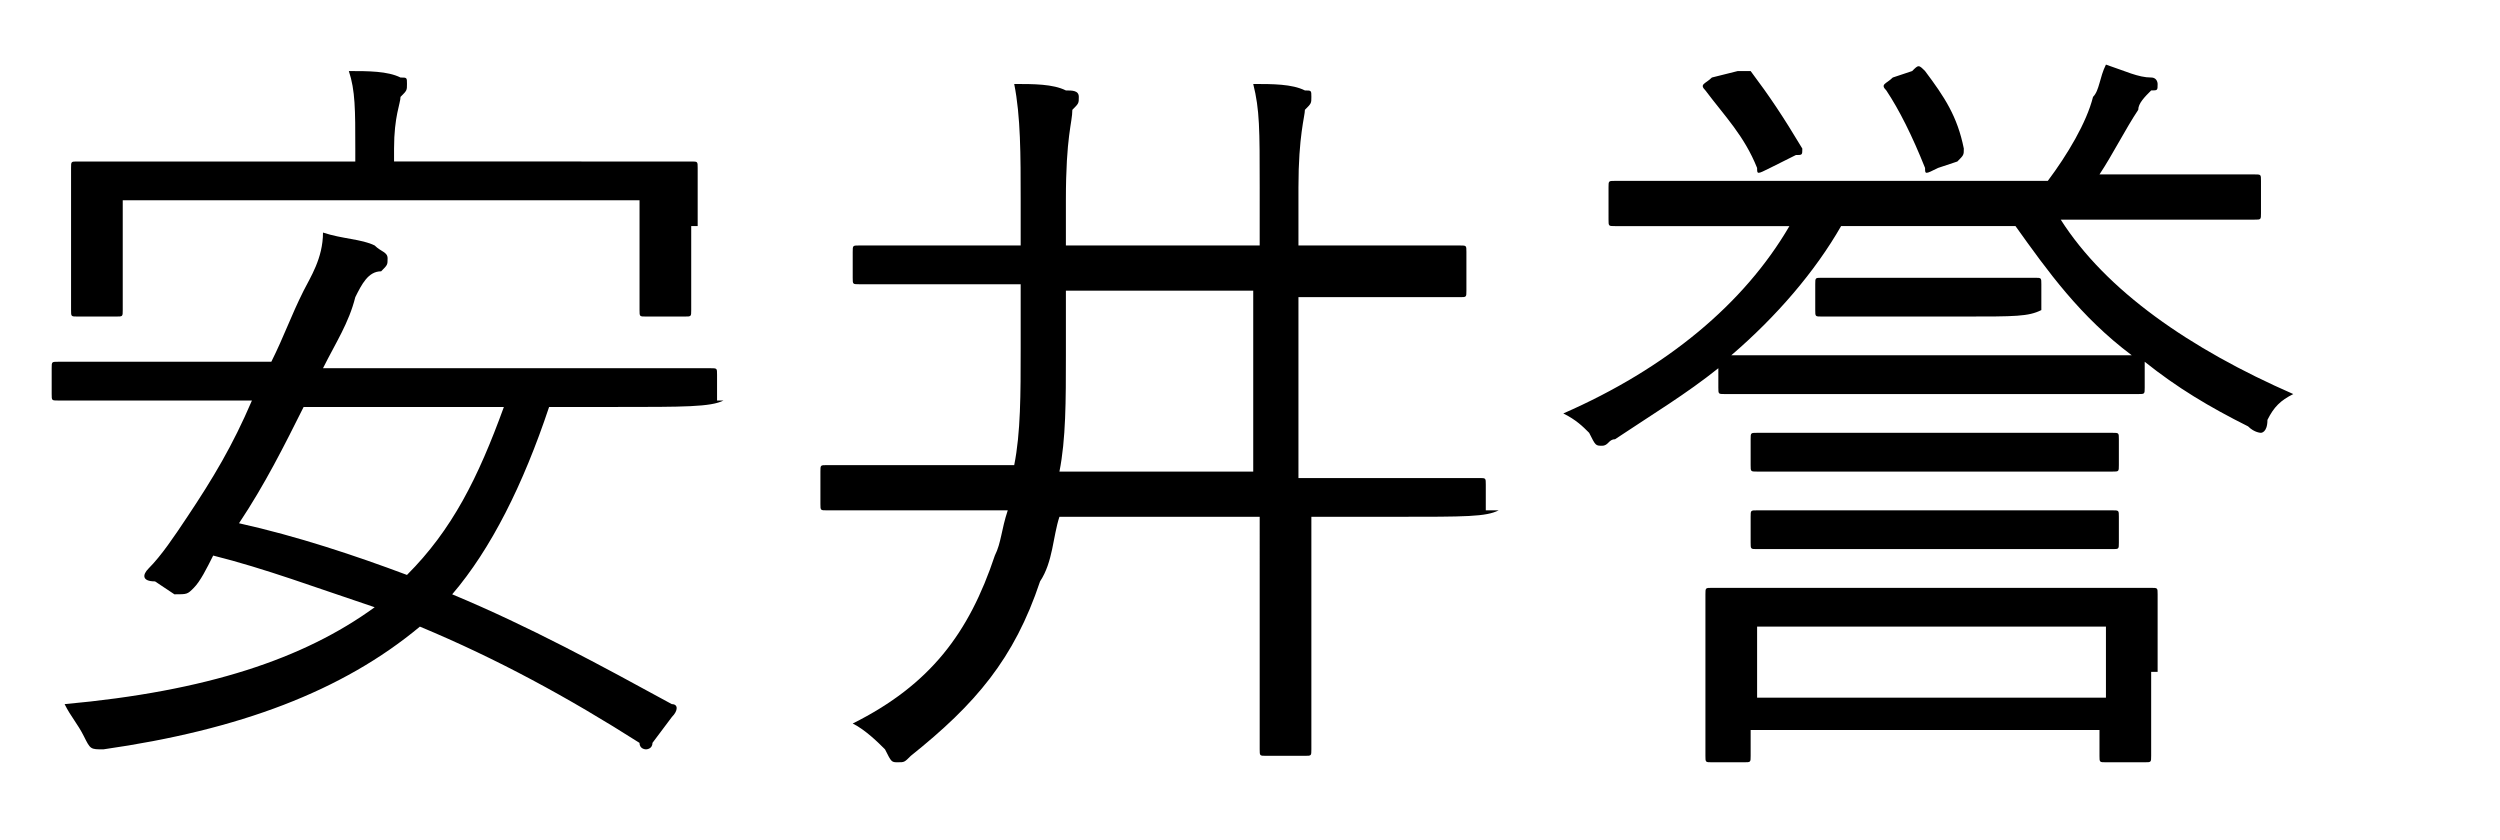 <?xml version="1.0" encoding="utf-8"?>
<!-- Generator: Adobe Illustrator 27.3.1, SVG Export Plug-In . SVG Version: 6.00 Build 0)  -->
<svg version="1.1" id="レイヤー_1" xmlns="http://www.w3.org/2000/svg" xmlns:xlink="http://www.w3.org/1999/xlink" x="0px"
	 y="0px" viewBox="0 0 38.7 13" style="enable-background:new 0 0 38.7 13;" xml:space="preserve">
<g>
	<path d="M11.2,6.2C11.2,6.3,11.2,6.3,11.2,6.2C11,6.3,10.6,6.3,9.5,6.3h-1C8.1,7.5,7.6,8.5,7,9.2c1.2,0.5,2.3,1.1,3.4,1.7
		c0.1,0,0.1,0.1,0,0.2l-0.3,0.4c0,0.1-0.1,0.1-0.1,0.1c0,0-0.1,0-0.1-0.1c-1.1-0.7-2.2-1.3-3.4-1.8c-1.2,1-2.8,1.6-4.9,1.9
		c-0.2,0-0.2,0-0.3-0.2c-0.1-0.2-0.2-0.3-0.3-0.5c2.2-0.2,3.7-0.7,4.8-1.5C4.9,9.1,4.1,8.8,3.3,8.6C3.2,8.8,3.1,9,3,9.1
		C2.9,9.2,2.9,9.2,2.7,9.2L2.4,9C2.2,9,2.2,8.9,2.3,8.8c0.2-0.2,0.4-0.5,0.6-0.8c0.4-0.6,0.7-1.1,1-1.8H2.5c-1.1,0-1.5,0-1.6,0
		c-0.1,0-0.1,0-0.1-0.1V5.7c0-0.1,0-0.1,0.1-0.1c0.1,0,0.4,0,1.6,0h1.7c0.2-0.4,0.3-0.7,0.5-1.1C4.8,4.3,5,4,5,3.6
		c0.3,0.1,0.6,0.1,0.8,0.2C5.9,3.9,6,3.9,6,4c0,0.1,0,0.1-0.1,0.2C5.7,4.2,5.6,4.4,5.5,4.6C5.4,5,5.2,5.3,5,5.7h4.4
		c1.1,0,1.5,0,1.6,0c0.1,0,0.1,0,0.1,0.1V6.2z M10.7,3.5c0,1.1,0,1.2,0,1.3c0,0.1,0,0.1-0.1,0.1h-0.6c-0.1,0-0.1,0-0.1-0.1V3.1H1.9
		v1.7c0,0.1,0,0.1-0.1,0.1H1.2c-0.1,0-0.1,0-0.1-0.1c0-0.1,0-0.2,0-1.3V3.2c0-0.4,0-0.6,0-0.6c0-0.1,0-0.1,0.1-0.1
		c0.1,0,0.5,0,1.7,0h2.6V2.3c0-0.6,0-0.9-0.1-1.2c0.3,0,0.6,0,0.8,0.1c0.1,0,0.1,0,0.1,0.1c0,0.1,0,0.1-0.1,0.2
		c0,0.1-0.1,0.3-0.1,0.8v0.2H9c1.2,0,1.6,0,1.7,0c0.1,0,0.1,0,0.1,0.1c0,0.1,0,0.2,0,0.6V3.5z M4.7,6.3c-0.3,0.6-0.6,1.2-1,1.8
		c0.9,0.2,1.8,0.5,2.6,0.8c0.7-0.7,1.1-1.5,1.5-2.6H4.7z"/>
	<path d="M23.2,7.9C23.2,8,23.2,8,23.2,7.9C23,8,22.7,8,21.6,8h-1.3v1.6c0,1.4,0,1.9,0,2c0,0.1,0,0.1-0.1,0.1h-0.6
		c-0.1,0-0.1,0-0.1-0.1c0-0.1,0-0.6,0-2V8h-3.1c-0.1,0.3-0.1,0.7-0.3,1c-0.4,1.2-1,1.9-2,2.7c-0.1,0.1-0.1,0.1-0.2,0.1
		c-0.1,0-0.1,0-0.2-0.2c-0.1-0.1-0.3-0.3-0.5-0.4c1.2-0.6,1.8-1.4,2.2-2.6c0.1-0.2,0.1-0.4,0.2-0.7h-1.3c-1.1,0-1.5,0-1.5,0
		c-0.1,0-0.1,0-0.1-0.1V7.3c0-0.1,0-0.1,0.1-0.1c0.1,0,0.4,0,1.5,0h1.4c0.1-0.5,0.1-1.1,0.1-1.8v-1h-0.9c-1.2,0-1.6,0-1.6,0
		c-0.1,0-0.1,0-0.1-0.1V3.9c0-0.1,0-0.1,0.1-0.1c0.1,0,0.5,0,1.6,0h0.9V3.1c0-0.7,0-1.3-0.1-1.8c0.3,0,0.6,0,0.8,0.1
		c0.1,0,0.2,0,0.2,0.1c0,0.1,0,0.1-0.1,0.2c0,0.2-0.1,0.4-0.1,1.4v0.7h3V2.9c0-0.9,0-1.2-0.1-1.6c0.3,0,0.6,0,0.8,0.1
		c0.1,0,0.1,0,0.1,0.1c0,0.1,0,0.1-0.1,0.2c0,0.1-0.1,0.4-0.1,1.2v0.9h0.9c1.2,0,1.6,0,1.6,0c0.1,0,0.1,0,0.1,0.1v0.6
		c0,0.1,0,0.1-0.1,0.1c-0.1,0-0.5,0-1.6,0h-0.9v2.8h1.3c1.1,0,1.5,0,1.5,0c0.1,0,0.1,0,0.1,0.1V7.9z M19.5,4.5h-3v1
		c0,0.7,0,1.3-0.1,1.8h3V4.5z"/>
	<path d="M31.9,3.4c0.7,1.1,2,2,3.6,2.7c-0.2,0.1-0.3,0.2-0.4,0.4C35.1,6.7,35,6.7,35,6.7c0,0-0.1,0-0.2-0.1c-0.6-0.3-1.1-0.6-1.6-1
		V6c0,0.1,0,0.1-0.1,0.1c-0.1,0-0.4,0-1.6,0h-3.2c-1.2,0-1.6,0-1.6,0c-0.1,0-0.1,0-0.1-0.1V5.7c-0.5,0.4-1,0.7-1.6,1.1
		c-0.1,0-0.1,0.1-0.2,0.1c-0.1,0-0.1,0-0.2-0.2c-0.1-0.1-0.2-0.2-0.4-0.3c1.6-0.7,2.8-1.7,3.5-2.9h-1.1c-1.2,0-1.5,0-1.6,0
		c-0.1,0-0.1,0-0.1-0.1V2.9c0-0.1,0-0.1,0.1-0.1c0.1,0,0.5,0,1.6,0h5.1c0.3-0.4,0.6-0.9,0.7-1.3c0.1-0.1,0.1-0.3,0.2-0.5
		c0.3,0.1,0.5,0.2,0.7,0.2c0.1,0,0.1,0.1,0.1,0.1c0,0.1,0,0.1-0.1,0.1c-0.1,0.1-0.2,0.2-0.2,0.3c-0.2,0.3-0.4,0.7-0.6,1h0.8
		c1.2,0,1.6,0,1.6,0c0.1,0,0.1,0,0.1,0.1v0.5c0,0.1,0,0.1-0.1,0.1c-0.1,0-0.5,0-1.6,0H31.9z M26.9,1.1c0.1,0,0.1,0,0.2,0
		c0.3,0.4,0.5,0.7,0.8,1.2c0,0.1,0,0.1-0.1,0.1l-0.4,0.2c-0.2,0.1-0.2,0.1-0.2,0c-0.2-0.5-0.5-0.8-0.8-1.2c-0.1-0.1,0-0.1,0.1-0.2
		L26.9,1.1z M33.3,10.4c0,1.1,0,1.3,0,1.3c0,0.1,0,0.1-0.1,0.1h-0.6c-0.1,0-0.1,0-0.1-0.1v-0.4h-5.4v0.4c0,0.1,0,0.1-0.1,0.1h-0.5
		c-0.1,0-0.1,0-0.1-0.1s0-0.2,0-1.4V9.9c0-0.5,0-0.6,0-0.7c0-0.1,0-0.1,0.1-0.1c0.1,0,0.5,0,1.7,0h3.4c1.2,0,1.6,0,1.7,0
		c0.1,0,0.1,0,0.1,0.1c0,0.1,0,0.3,0,0.6V10.4z M31.5,5.5c0.9,0,1.3,0,1.5,0c-0.8-0.6-1.3-1.3-1.8-2h-2.7c-0.4,0.7-1,1.4-1.7,2
		c0.2,0,0.6,0,1.5,0H31.5z M32.8,7.2c0,0.1,0,0.1-0.1,0.1c-0.1,0-0.4,0-1.5,0h-2.5c-1.1,0-1.5,0-1.5,0c-0.1,0-0.1,0-0.1-0.1V6.8
		c0-0.1,0-0.1,0.1-0.1c0.1,0,0.4,0,1.5,0h2.5c1.1,0,1.5,0,1.5,0c0.1,0,0.1,0,0.1,0.1V7.2z M32.8,8.4c0,0.1,0,0.1-0.1,0.1
		c-0.1,0-0.4,0-1.5,0h-2.5c-1.1,0-1.5,0-1.5,0c-0.1,0-0.1,0-0.1-0.1V8c0-0.1,0-0.1,0.1-0.1c0.1,0,0.4,0,1.5,0h2.5c1.1,0,1.5,0,1.5,0
		c0.1,0,0.1,0,0.1,0.1V8.4z M32.6,9.7h-5.4v1.1h5.4V9.7z M31.6,4.8C31.6,4.8,31.6,4.9,31.6,4.8c-0.2,0.1-0.4,0.1-1.2,0.1h-1.1
		c-0.8,0-1,0-1.1,0s-0.1,0-0.1-0.1V4.4c0-0.1,0-0.1,0.1-0.1s0.3,0,1.1,0h1.1c0.8,0,1,0,1.1,0c0.1,0,0.1,0,0.1,0.1V4.8z M29.6,1.1
		c0.1-0.1,0.1-0.1,0.2,0c0.3,0.4,0.5,0.7,0.6,1.2c0,0.1,0,0.1-0.1,0.2L30,2.6c-0.2,0.1-0.2,0.1-0.2,0c-0.2-0.5-0.4-0.9-0.6-1.2
		c-0.1-0.1,0-0.1,0.1-0.2L29.6,1.1z"/>
</g>
</svg>
